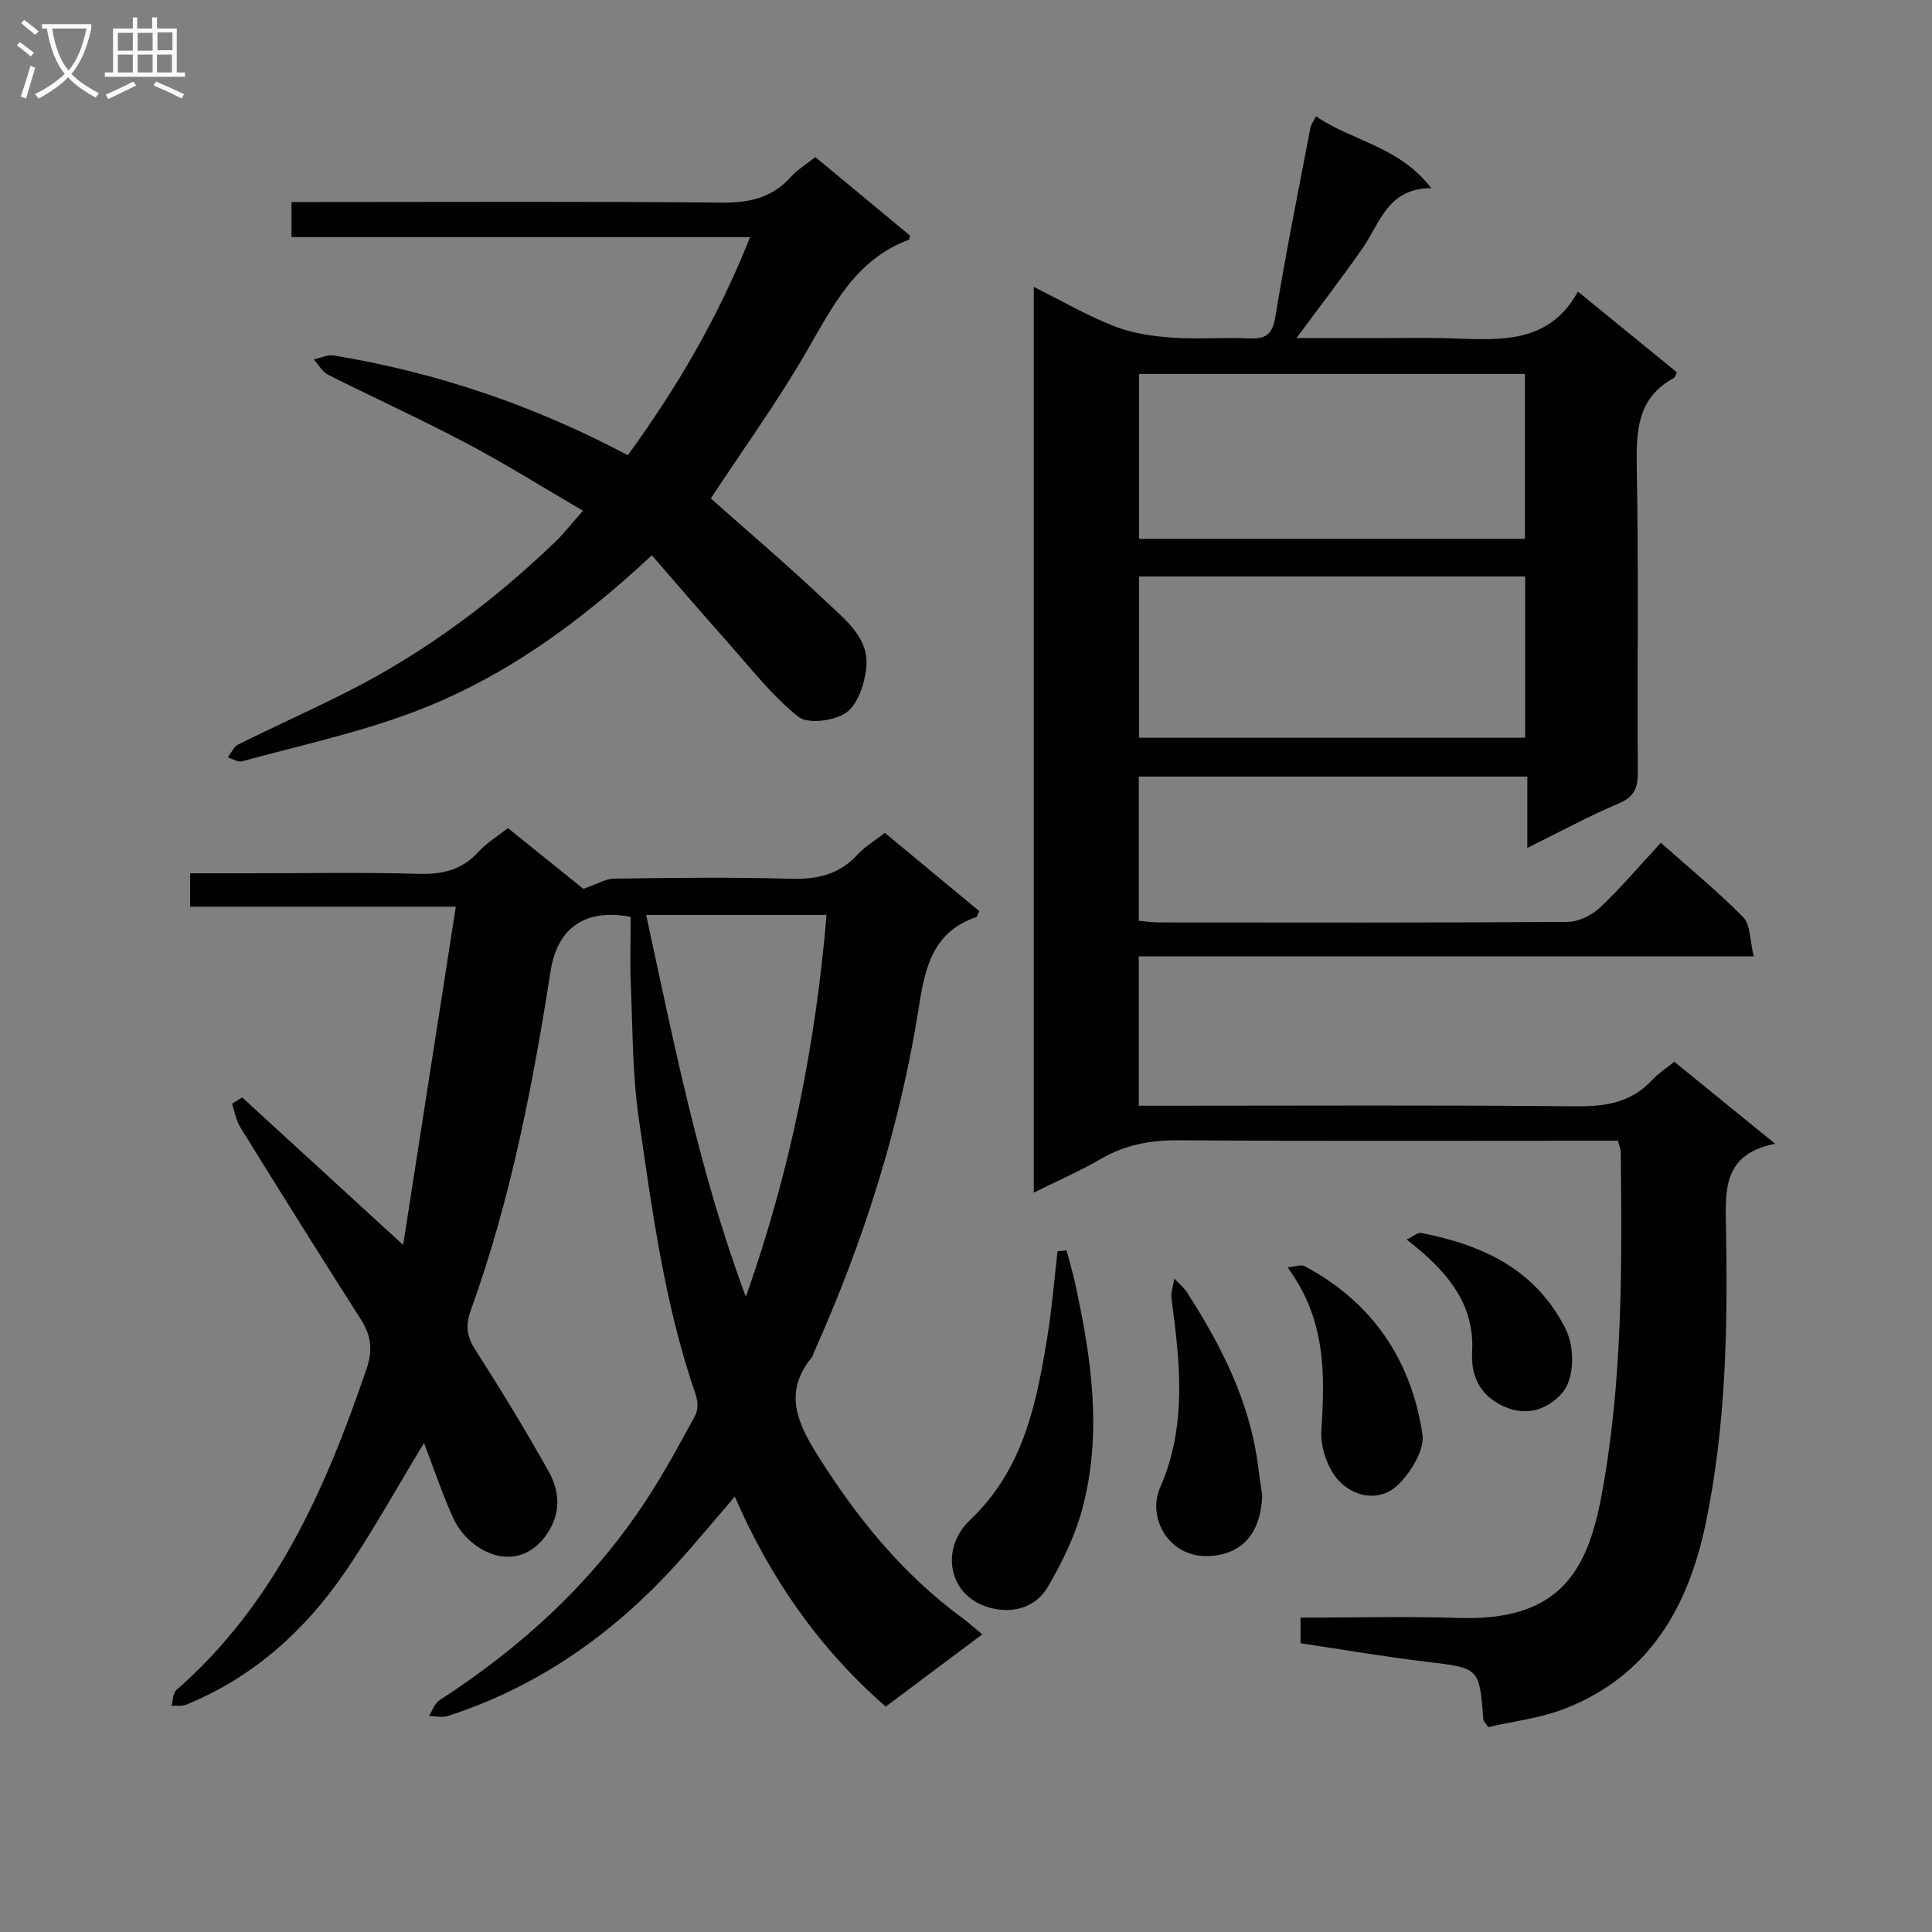 <svg enable-background="new 0 0 400 400" viewBox="0 0 400 400" xmlns="http://www.w3.org/2000/svg"><rect x="0" y="0" width="400" height="400" fill="#808080" stroke="none"/><g fill="#010104"><path d="m335 236.17c-1.83 0-3.61 0-5.39 0-28.5 0-57 .11-85.5-.09-5.85-.04-11.11.89-16.17 3.85-4.28 2.5-8.86 4.48-13.91 6.99 0-62.66 0-124.66 0-187.52 5.79 2.88 11.07 5.95 16.69 8.15 3.72 1.46 7.9 2.06 11.93 2.35 5.31.39 10.67-.09 15.99.16 3.47.16 4.81-.82 5.42-4.52 2.13-13.09 4.77-26.1 7.26-39.14.12-.62.57-1.18 1.13-2.33 7.49 5.16 17.23 6.19 23.88 14.89-9.04 0-10.58 7.2-14.21 12.41-4.25 6.1-8.8 11.99-13.7 18.62h19.15c3.67 0 7.33-.06 11 .01 10.62.2 21.71 2.02 28.12-9.63 7.42 6.06 13.99 11.41 20.5 16.72-.31.6-.38 1.03-.61 1.15-7.66 4.15-7.84 11.02-7.7 18.68.39 20.99.07 42 .21 63 .02 3.25-.75 5.06-3.95 6.42-6.22 2.64-12.18 5.88-18.92 9.21 0-5.28 0-9.84 0-14.77-27.03 0-53.57 0-80.45 0v29.87c1.44.12 2.86.33 4.28.33 28.17.02 56.33.08 84.5-.11 2.27-.02 5.01-1.36 6.7-2.96 4.34-4.09 8.22-8.68 12.61-13.42 5.81 5.17 11.73 10 17.05 15.41 1.53 1.56 1.36 4.79 2.18 8.1-42.95 0-84.97 0-127.32 0v30.93h5.62c28.33 0 56.67-.16 85 .12 6.16.06 11.41-.83 15.7-5.48 1.23-1.33 2.81-2.33 4.55-3.75 6.67 5.43 13.33 10.84 20.89 16.99-10.66 2.09-10.33 9.28-10.19 16.96.39 20.63.05 41.25-4.18 61.59-3.62 17.4-11.71 31.53-29.05 38.35-5.15 2.03-10.85 2.67-15.98 3.87-.67-.99-1-1.25-1.02-1.54-.82-10.84-.84-10.68-11.88-12-8.68-1.04-17.31-2.53-25.97-3.82 0-1.99 0-3.42 0-5.3 11.01 0 21.83-.3 32.61.06 20.93.7 26.76-9.55 29.7-25.29 4.39-23.48 4.26-47.33 3.99-71.13-.04-.61-.3-1.24-.56-2.39zm-99.17-158.75v34.14h79.88c0-11.47 0-22.68 0-34.14-26.69 0-53.09 0-79.88 0zm79.94 41.93c-26.95 0-53.37 0-79.95 0v33.39h79.95c0-11.19 0-22.11 0-33.39z"/><path d="m105.15 171.44c5.69 4.58 11.22 9.03 15.63 12.59 2.83-.98 4.6-2.1 6.38-2.12 12.16-.16 24.34-.33 36.49.03 5.51.17 10.07-.85 13.88-4.99 1.54-1.67 3.58-2.88 5.67-4.52 6.66 5.52 13.14 10.9 19.54 16.2-.34.72-.41 1.18-.6 1.24-8.91 3-10.61 10.33-11.88 18.48-3.89 24.9-11.46 48.74-21.78 71.72-.14.3-.17.68-.37.92-5.87 7.11-3.17 13.38 1.12 20.23 8.13 12.98 17.58 24.62 29.97 33.74 1.32.97 2.55 2.08 4.17 3.41-6.78 5.08-13.26 9.93-19.99 14.97-13.84-12.09-23.96-26.67-31.25-43.49-4.27 4.96-8.14 9.66-12.23 14.15-13.1 14.39-28.57 25.26-47.21 31.29-1.16.38-2.57.01-3.87-.01.71-1.1 1.15-2.6 2.15-3.25 17.12-11.08 31.88-24.6 43.04-41.77 3.61-5.56 6.79-11.41 9.95-17.25.59-1.1.54-2.9.11-4.15-6.45-18.64-9.04-38.09-11.84-57.46-1.3-9.02-1.23-18.25-1.62-27.39-.2-4.78-.04-9.57-.04-14.18-9.67-1.82-15.22 2.49-16.59 11.28-3.71 23.81-8.3 47.44-16.51 70.18-1.13 3.12-.85 5.39.95 8.19 5.29 8.25 10.4 16.64 15.18 25.19 2.32 4.16 2.6 8.64-.43 13.02-5.98 8.65-16.06 3.79-19.34-3.41-2.26-4.96-3.98-10.16-6.05-15.52-5.69 9.36-10.71 18.55-16.63 27.12-8.27 11.96-18.89 21.44-32.56 27.04-.91.37-2.05.19-3.08.26.31-1.11.27-2.63 1-3.27 20.44-17.87 30.89-41.59 39.39-66.53 1.31-3.85.95-6.87-1.19-10.22-8.42-13.17-16.69-26.43-24.93-39.72-.9-1.45-1.18-3.27-1.75-4.92.7-.44 1.4-.87 2.11-1.31 10.73 9.83 21.47 19.67 33.33 30.54 3.65-23.45 7.22-46.37 10.9-70.03-18.86 0-36.74 0-55 0 0-2.48 0-4.37 0-6.91h12.28c11.67 0 23.34-.23 34.99.11 5 .14 9.05-.81 12.47-4.61 1.65-1.8 3.83-3.11 6.04-4.87zm49.27 97.06c9.28-26.28 14.46-52.33 16.71-79.07-12.81 0-24.85 0-37.35 0 5.78 26.6 10.89 52.9 20.64 79.07z"/><path d="m134.96 114.97c-15.84 14.74-31.49 25.77-49.59 32.54-11.43 4.28-23.48 6.88-35.28 10.12-.84.23-1.95-.53-2.93-.82.71-.91 1.22-2.21 2.15-2.67 7.58-3.76 15.31-7.22 22.86-11.05 15.84-8.04 29.94-18.56 42.73-30.85 1.88-1.81 3.49-3.9 5.8-6.5-8.4-4.9-16.11-9.74-24.14-13.98-9.4-4.97-19.1-9.37-28.6-14.16-1.22-.62-2.01-2.1-3-3.18 1.4-.3 2.87-1.04 4.18-.82 21.27 3.52 41.45 10.35 60.85 20.65 10.2-14.05 18.78-28.65 25.3-45.16-32.04 0-63.32 0-94.94 0 0-2.38 0-4.45 0-7.26h5.19c28 0 56-.15 83.99.12 5.71.05 10.36-1.03 14.22-5.33 1.31-1.46 3.07-2.52 5.05-4.1 6.59 5.46 13.17 10.92 19.61 16.25-.16.6-.17.84-.25.87-10.93 4.06-15.65 13.57-21.03 22.89-6.12 10.6-13.33 20.58-19.97 30.67 7.77 6.91 16.11 13.98 24.02 21.49 3.88 3.69 8.82 7.4 8.17 13.58-.35 3.3-1.73 7.55-4.15 9.27-2.43 1.73-7.97 2.43-9.94.84-5.58-4.49-10.08-10.34-14.9-15.75-5.17-5.8-10.21-11.7-15.4-17.66z"/><path d="m220.81 258.86c.59 2.23 1.26 4.45 1.75 6.7 3.43 15.65 5.76 31.41 1.42 47.2-1.51 5.51-4.15 10.83-7.04 15.79-2.29 3.93-6.57 5.45-11.14 4.52-9.39-1.91-11.44-12.23-4.98-18.35 11.12-10.54 13.78-24.16 16.05-38.13.94-5.8 1.4-11.68 2.08-17.52z"/><path d="m261.33 309.58c-.26 7.76-4.07 12.23-10.94 12.58-8.52.43-12.9-8.04-10.22-14.14 5.67-12.92 4.12-25.91 2.39-39.09-.18-1.36.36-2.81.57-4.22.9.98 1.98 1.84 2.68 2.94 7.04 10.97 12.89 22.44 14.62 35.59.28 2.12.6 4.23.9 6.34z"/><path d="m266.57 262.38c1.65-.14 2.81-.62 3.52-.24 14.02 7.46 22.11 19.39 24.41 34.83.47 3.13-2.22 7.5-4.7 10.11-3.73 3.94-9.12 3.06-12.47-.36-2.4-2.45-3.97-7-3.76-10.47.72-11.58 1.08-22.86-7-33.87z"/><path d="m291.24 256.63c1.42-.69 2.28-1.51 2.96-1.37 12.66 2.46 23.64 7.47 29.88 19.74 2.06 4.04 1.92 10.54-.71 13.47-3.31 3.69-7.82 4.87-12.6 2.44-4.23-2.15-6.26-5.87-5.98-10.95.57-10.19-5.36-16.94-13.55-23.33z"/></g><path d="m6.4 11.7c-1-.8-1.9-1.6-2.9-2.3l.6-.7c.9.7 1.9 1.4 2.9 2.2zm-2.1 8.3c.7-2.1 1.4-4.2 2-6.4.2.1.6.3 1 .4-.7 2.3-1.3 4.4-1.9 6.4zm3-12.8c-1.1-.9-2.1-1.7-2.9-2.4l.6-.7c1 .8 2 1.5 3 2.4zm1.4-1.3v-.9h10.2v.9c-.9 4.2-2.3 7.3-4.1 9.4 1.3 1.4 3.2 2.7 5.7 4-.2.2-.4.5-.7.9-2.5-1.4-4.4-2.7-5.7-4.2-1.4 1.5-3.5 3-6.1 4.4 0 0 0 0-.1-.1-.3-.4-.5-.7-.7-.8 2.7-1.3 4.7-2.8 6.2-4.2-1.8-2.2-3-5.3-3.7-9.4zm9.2 0h-7.1c.6 3.8 1.7 6.7 3.4 8.7 1.7-2 2.9-4.8 3.7-8.7z" fill="#fbfafa"/><path d="m31.6 3.6h.9v2.3h4.1v9.1h1.7v.9h-16.6v-.9h1.7v-9.1h4.1v-2.3h.9v2.3h3.1v-2.3zm-4 13.3.6.8c-1.9.9-3.8 1.9-5.8 2.8-.2-.3-.3-.6-.5-.9 2-.9 3.9-1.8 5.7-2.7zm-3.2-10.1v3.7h3.1v-3.7zm0 4.5v3.7h3.1v-3.7zm4.1-4.5v3.7h3.1v-3.7zm0 4.5v3.7h3.1v-3.7zm9.1 9.1c-2.1-1.1-4.1-2-5.8-2.7l.5-.8c2.2.9 4.1 1.8 5.8 2.6zm-1.9-13.7h-3.1v3.7h3.1v-3.6zm-3.2 4.6v3.7h3.1v-3.7z" fill="#fbfafa"/></svg>